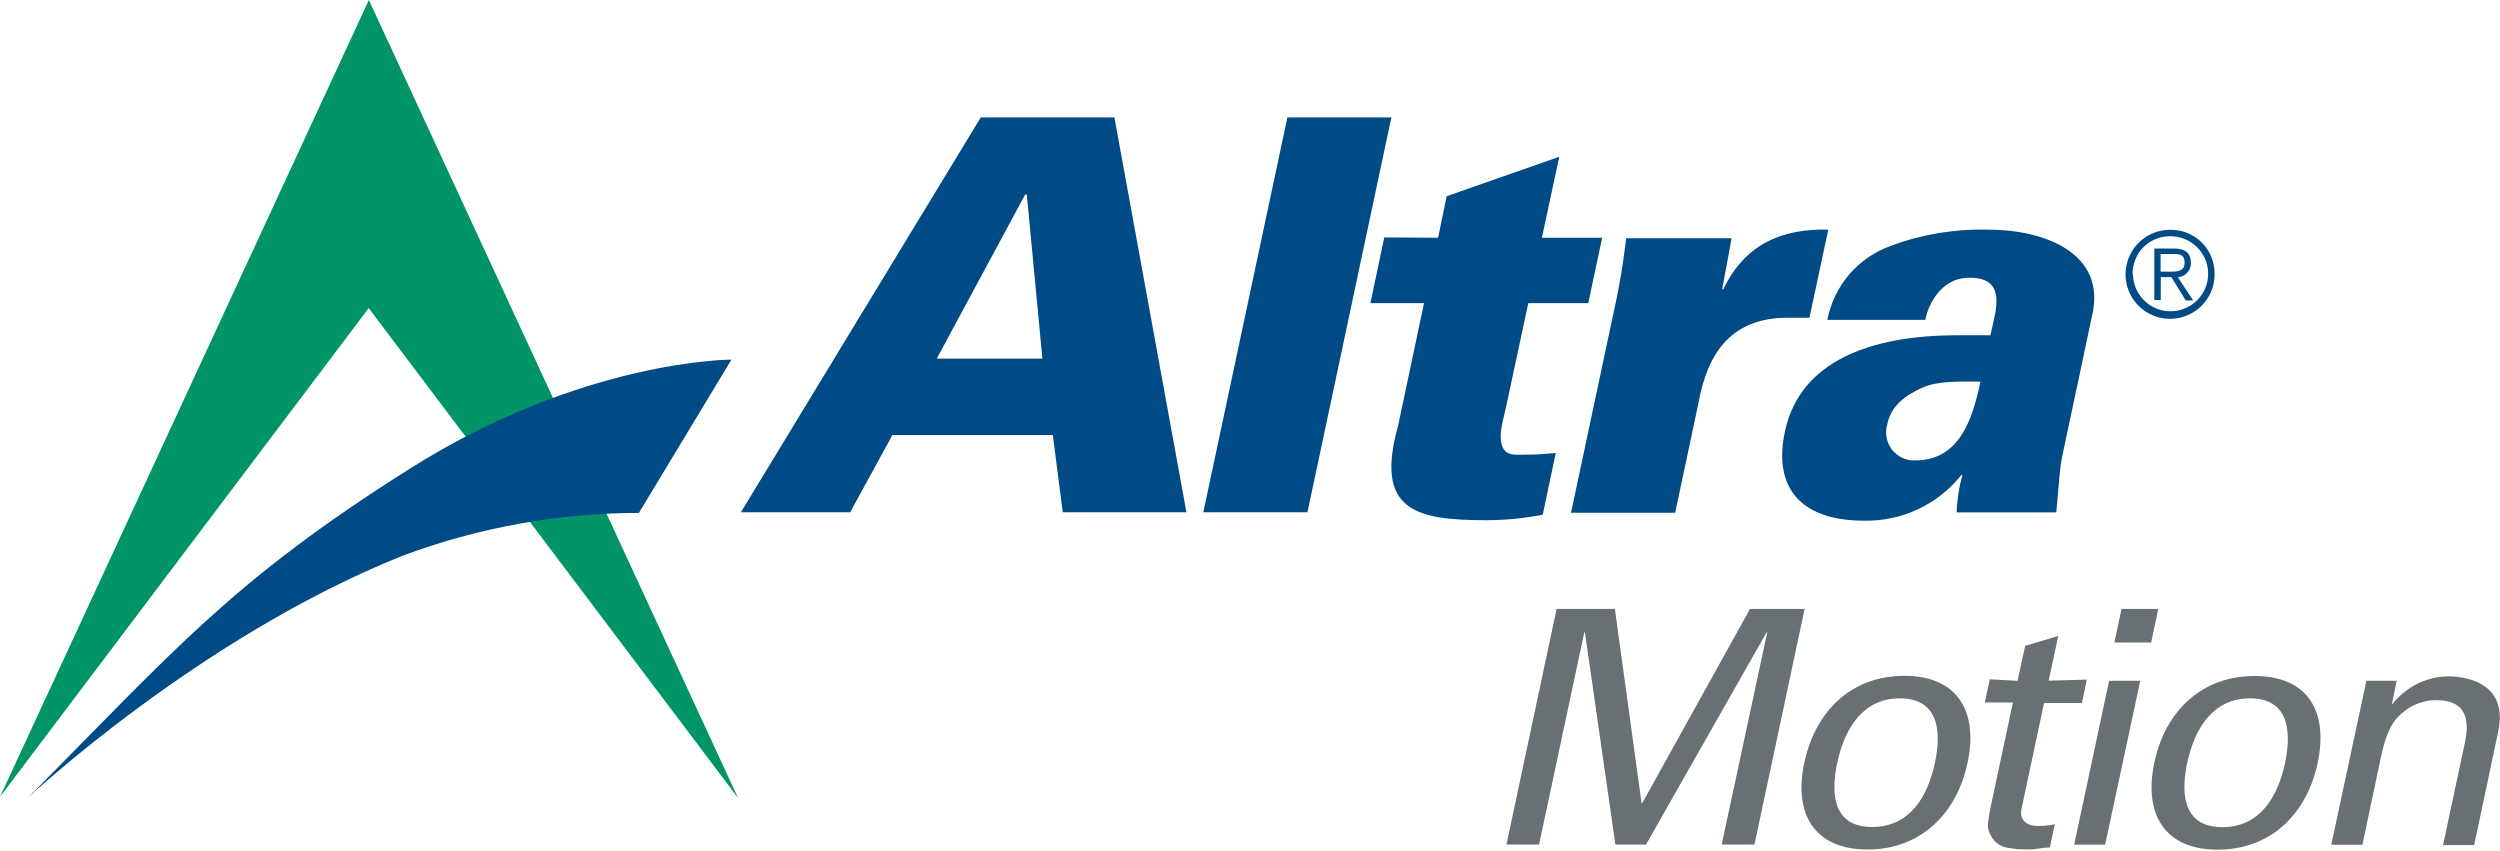 <svg version="1.2" xmlns="http://www.w3.org/2000/svg" viewBox="0 0 1510 514" width="1510" height="514">
	<title>AM_Logo-svg</title>
	<style>
		.s0 { fill: #697073 } 
		.s1 { fill: #009467 } 
		.s2 { fill: #004b85 } 
	</style>
	<path id="Layer" fill-rule="evenodd" class="s0" d="m1067.4 382h-0.4l-72.8 128.1h-18.5l-18.4-128.1h-0.4l-27.3 128.1h-19.7l30.3-142.3h35.2l16.1 117.3h0.4l65.1-117.3h33l-30.3 142.3h-19.8zm121 78.7c-6.5 30.7-28.2 52.4-60.4 52.4-32.3 0-44.8-21.7-38.2-52.4 6.5-30.8 28.1-52.5 60.4-52.5 32.3 0 44.8 21.7 38.2 52.5zm-57.6 38.8c22.3 0 33.4-17.7 37.9-38.8 4.5-21.1 0.9-38.9-21.2-38.9-22 0-33.3 17.8-37.8 38.9-4.5 21.1-1.2 38.8 21.1 38.8zm87.8-88.3l4.6-21.1 20-6-5.8 27 23-0.6-2.9 14.1h-22.9l-13.6 63.9c-1.5 7 3.3 10.4 10 10.4q1.3 0 2.6-0.1 1.3 0 2.5-0.2 1.3-0.1 2.5-0.3 1.3-0.2 2.5-0.5l-3 14.1c-4.4 0-8.7 1.2-13.1 1.2q-1.6 0-3.1-0.1-1.6 0-3.1-0.1-1.6-0.2-3.1-0.4-1.6-0.2-3.1-0.4-1.5-0.3-2.9-0.8-1.4-0.6-2.7-1.4-1.2-0.9-2.3-2-1-1.1-1.8-2.4c-2.4-4.7-3.2-5-0.5-18.3l13.4-62.9h-17l3-14zm34.2 99l21.1-99h18.8l-21.2 99zm28.6-142.4h22.2l-4.3 20.3h-22.2zm118.5 92.9c-6.5 30.8-28.2 52.5-60.5 52.5-32.2 0-44.7-21.7-38.2-52.5 6.5-30.8 28.2-52.4 60.6-52.4 32.3 0 44.6 21.6 38.1 52.4zm-57.6 38.9c22.4 0 33.4-17.8 37.9-38.9 4.4-21.1 0.9-38.9-21.2-38.9-22.1 0-33.4 17.8-37.9 38.9-4.5 21.1-1.1 38.9 21.2 38.9zm102.3-73.8q3-4 6.8-7.1 3.8-3.2 8.2-5.5 4.4-2.2 9.2-3.4 4.8-1.2 9.7-1.3c7.1 0 37.2 1.7 30.4 33.5l-14.5 68.4h-18.8l13.3-62.3c3.4-16.3-1.6-25.2-17.4-25.2q-2.6 0-5.3 0.4-2.6 0.5-5.1 1.4-2.6 0.9-4.9 2.2-2.3 1.3-4.4 3c-3.3 2.8-9.4 7.1-13.5 26.4l-11.4 53.9h-18.8l21.2-99h18.3z"/>
	<path id="Layer" class="s1" d="m0 481.3l222.8-481.3 223 482-223.1-295.9-222.7 295.2z"/>
	<path id="Layer" class="s2" d="m17.1 481.6c88-88.6 122.8-130.6 230.1-198.3 104.6-66.2 194.6-66.1 194.6-66.1l-55.9 92.6q-18.3 0-36.5 1.7-18.2 1.6-36.2 4.9-18 3.3-35.6 8.1-17.7 4.9-34.8 11.3c-122.5 49.1-225.7 145.8-225.7 145.8z"/>
	<path id="Layer" fill-rule="evenodd" class="s2" d="m447.5 309.4l144.9-238.5h80.7l43.5 238.5h-74.7l-6-46.6h-96.9l-25.5 46.6zm182.1-92.8l-9.4-99.1h-1l-53.4 99.1zm97.2 92.8l50.8-238.5h62.8l-50.7 238.5zm141.8-165.8l5.2-25.1 68-23.8-10.5 48.9h36.4l-8.4 39.5h-36.2l-14.1 65.7c-0.9 4.3-8.1 25.8 6.4 25.8q3.1 0.1 6.1 0 3.1 0 6.1-0.1 3-0.1 6.1-0.4 3-0.2 6-0.5l-7.9 37.3q-4.2 0.8-8.5 1.4-4.3 0.7-8.6 1.1-4.3 0.4-8.7 0.6-4.3 0.2-8.6 0.2c-42.3 0-67.2-5.9-53-56.8l15.7-74.3h-32.4l8.4-39.7zm171.6 31.1h0.7c13.1-27.4 35.6-36.7 63.4-36l-11.4 53.2c-4.5 0-8.8 0-13.1 0-32.8 0-48.2 19.7-53.9 51.4l-14.1 66.4h-62.9l26.2-123.2q1.2-5.3 2.2-10.6 1-5.3 1.9-10.6 0.9-5.3 1.6-10.7 0.8-5.3 1.4-10.7h63.7zm141.6 134.8q0.1-2.9 0.4-5.7 0.2-2.8 0.7-5.7 0.4-2.8 1-5.6 0.6-2.7 1.4-5.5h-0.7c-3.5 4.4-7.5 8.3-11.9 11.8-4.4 3.5-9.2 6.4-14.3 8.8-5.1 2.4-10.4 4.2-15.9 5.3-5.5 1.2-11 1.7-16.6 1.6-39.4 0-55.4-21.1-47.5-55.2 9.3-40.3 49.8-56.8 104-56.8h19.8c3.1-14.6 11-35.7-14.1-34.7-15.3 0.6-23.4 15.5-25.2 25.4h-59.2c1-5 2.6-9.9 4.8-14.5 2.2-4.6 5-8.9 8.3-12.8 3.3-3.9 7.1-7.3 11.3-10.2 4.2-2.9 8.7-5.3 13.5-7q7.1-2.7 14.4-4.7 7.3-1.9 14.8-3.2 7.4-1.2 15-1.8 7.5-0.5 15.1-0.3c33.8 0 71.4 14.1 62.8 51.6l-18.1 85.2c-1.5 7-1.7 14-3.6 34zm-25.1-31.4c27.1 0 34.8-25.4 39.5-47.6-13.2 0-25.6-0.6-35.2 3.7-9.6 4.3-18.8 10.6-21.1 22.1-0.8 2.6-0.9 5.3-0.4 8 0.5 2.6 1.6 5.1 3.2 7.2 1.7 2.1 3.8 3.9 6.2 5 2.4 1.2 5.1 1.7 7.8 1.6zm180.9-112.4c0 10.9-6.5 20.7-16.6 24.8-10 4.2-21.6 1.9-29.3-5.8-7.7-7.7-10-19.2-5.8-29.3 4.1-10 13.9-16.6 24.8-16.6 3.6-0.1 7.1 0.6 10.4 1.9 3.3 1.4 6.3 3.3 8.8 5.8 2.5 2.6 4.5 5.5 5.8 8.8 1.3 3.3 2 6.8 1.9 10.4zm-49.3 0c0.2 9.2 5.8 17.3 14.3 20.7 8.6 3.4 18.3 1.3 24.7-5.3 6.4-6.5 8.2-16.3 4.6-24.7-3.7-8.4-12-13.8-21.2-13.7-3 0-6 0.5-8.7 1.7-2.8 1.1-5.3 2.9-7.5 5-2.1 2.1-3.7 4.7-4.8 7.5-1.1 2.8-1.7 5.8-1.6 8.8zm16.8 15.5h-3.9v-31.1h12c7 0 10.1 3.1 10.1 8.6q0 1.7-0.5 3.2-0.6 1.5-1.7 2.8-1.1 1.2-2.5 1.9-1.5 0.7-3.2 0.8l9.3 14.1h-4.5l-8.7-14.1h-6.4zm5-17.1c4.7 0 9.4 0 9.4-5.4 0-5.4-3.6-5.3-7.4-5.3h-7.1v10.7z"/>
</svg>